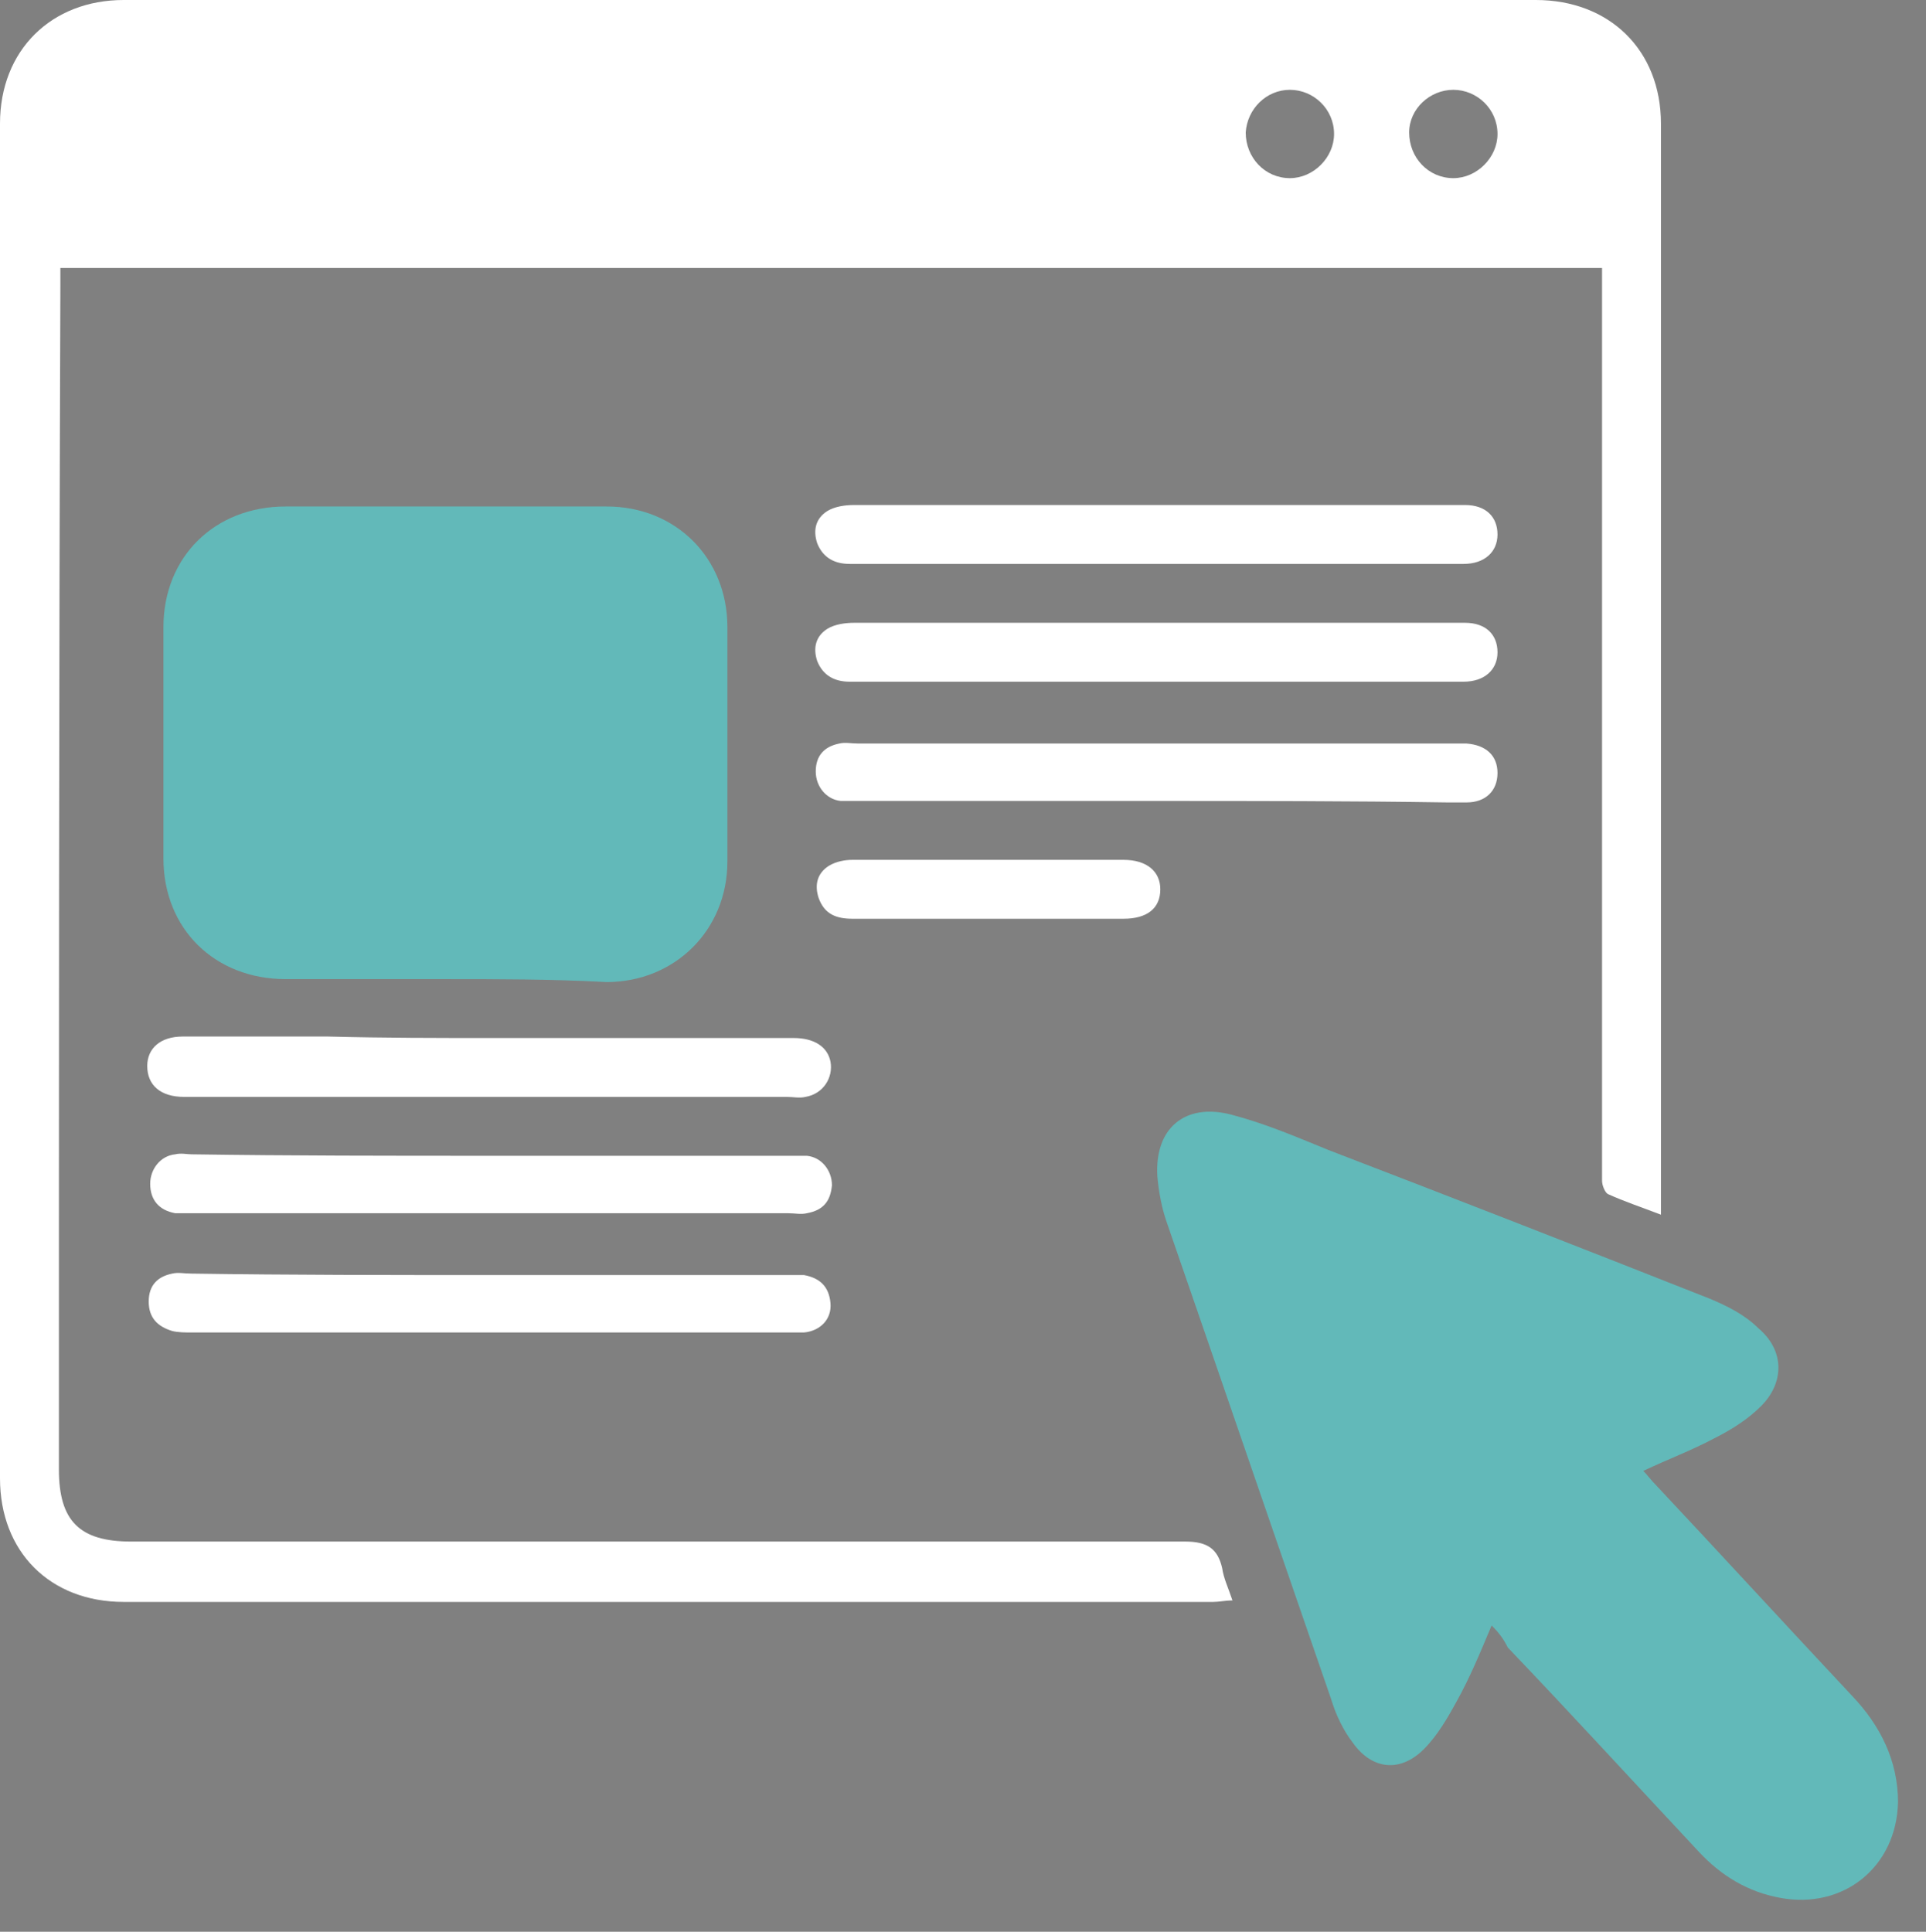<?xml version="1.0" encoding="utf-8"?>
<!-- Generator: Adobe Illustrator 25.0.0, SVG Export Plug-In . SVG Version: 6.00 Build 0)  -->
<svg version="1.1" id="Layer_1" xmlns="http://www.w3.org/2000/svg" xmlns:xlink="http://www.w3.org/1999/xlink" x="0px" y="0px"
	 viewBox="0 0 130.8 131.2" style="enable-background:new 0 0 130.8 131.2;" xml:space="preserve">
<rect x="0" y="0" width="130.8" height="131.2" fill="#808080" stroke="none"/>
<style type="text/css">
	.st0{fill:#1D2C49;}
	.st1{fill:#FFFFFF;}
	.st2{fill:#62B9B9;}
</style>
<path class="st0" d="M-4914.5,11675.6"/>
<g>
	<path class="st1" d="M108.8,18.2c-35,0-69.7,0-104.7,0c0,0.5,0,0.9,0,1.3C4,46.3,4,73,4,99.8c0,3.5,1.4,4.9,4.9,4.9
		c23.9,0,47.7,0,71.6,0c1.5,0,2.2,0.5,2.5,1.8c0.1,0.7,0.4,1.3,0.7,2.2c-0.5,0-0.9,0.1-1.3,0.1c-24.7,0-49.3,0-74,0
		c-5,0-8.4-3.4-8.4-8.4c0-30.7,0-61.3,0-92C0,3.4,3.5,0,8.4,0c32,0,63.9,0,95.9,0c5,0,8.5,3.4,8.5,8.4c0,24.2,0,48.3,0,72.5
		c0,0.5,0,0.9,0,1.6c-1.3-0.5-2.5-0.9-3.6-1.4c-0.2-0.1-0.4-0.6-0.4-0.9c0-1.3,0-2.6,0-3.9c0-18.8,0-37.7,0-56.5
		C108.8,19.3,108.8,18.8,108.8,18.2z M90.6,9.1c0-1.7-1.4-3-3-3c-1.6,0-2.9,1.3-3,2.9c0,1.7,1.3,3.1,3,3.1
		C89.2,12.1,90.6,10.7,90.6,9.1z M101.7,9.1c0-1.7-1.4-3-3-3c-1.6,0-3,1.3-3,2.9c0,1.7,1.3,3.1,3,3.1
		C100.3,12.1,101.7,10.7,101.7,9.1z"/>
	<path class="st2" d="M101.3,110.4c-0.8,1.9-1.5,3.6-2.4,5.2c-0.6,1.1-1.3,2.3-2.2,3.2c-1.6,1.6-3.5,1.4-4.8-0.4
		c-0.7-0.9-1.2-2-1.5-3c-3.7-10.7-7.4-21.5-11.1-32.2c-0.4-1.1-0.6-2.2-0.7-3.3c-0.2-3.3,1.9-5,5-4.2c2.3,0.6,4.4,1.5,6.6,2.4
		c8.6,3.3,17.3,6.7,25.9,10.1c1.2,0.5,2.4,1.1,3.3,2c1.8,1.5,1.8,3.7,0.2,5.3c-0.9,0.9-2,1.6-3.2,2.2c-1.5,0.8-3.1,1.4-4.8,2.2
		c0.3,0.3,0.5,0.6,0.8,0.9c4.5,4.8,8.9,9.6,13.4,14.4c1.9,2,3.1,4.4,3.1,7.2c-0.1,4.4-3.7,7.3-8,6.5c-2.2-0.4-4-1.5-5.5-3.1
		c-4.3-4.6-8.6-9.3-13-13.9C102.1,111.3,101.8,110.9,101.3,110.4z"/>
	<path class="st2" d="M30.2,66.5c-3.6,0-7.2,0-10.8,0c-4.8,0-8.3-3.4-8.3-8.2c0-5.2,0-10.5,0-15.7c0-4.8,3.5-8.2,8.3-8.2
		c7.3,0,14.5,0,21.8,0c4.7,0,8.2,3.5,8.2,8.2c0,5.3,0,10.6,0,15.9c0,4.7-3.6,8.2-8.2,8.2C37.5,66.5,33.8,66.5,30.2,66.5z"/>
	<path class="st1" d="M78.6,38.3c-7,0-13.9,0-20.9,0c-1,0-1.8-0.4-2.2-1.4c-0.3-0.9-0.1-1.7,0.7-2.2c0.5-0.3,1.2-0.4,1.8-0.4
		c12.8,0,25.7,0,38.5,0c1,0,2,0,3,0c1.4,0,2.2,0.8,2.2,2c0,1.2-0.9,2-2.3,2C92.5,38.3,85.5,38.3,78.6,38.3z"/>
	<path class="st1" d="M78.6,46.3c-7,0-13.9,0-20.9,0c-1,0-1.8-0.4-2.2-1.4c-0.3-0.9-0.1-1.7,0.7-2.2c0.5-0.3,1.2-0.4,1.8-0.4
		c13.2,0,26.3,0,39.5,0c0.7,0,1.3,0,2,0c1.4,0,2.2,0.8,2.2,2c0,1.2-0.9,2-2.3,2C92.5,46.3,85.5,46.3,78.6,46.3z"/>
	<path class="st1" d="M78.5,54.4c-6.7,0-13.4,0-20.1,0c-0.4,0-0.8,0-1.3,0c-1-0.1-1.7-1-1.7-2c0-1.1,0.6-1.7,1.6-1.9
		c0.4-0.1,0.8,0,1.3,0c13.5,0,27,0,40.5,0c0.3,0,0.5,0,0.8,0c1.3,0.1,2.1,0.8,2.1,2c0,1.2-0.8,2-2.1,2c-0.4,0-0.8,0-1.3,0
		C91.7,54.4,85.1,54.4,78.5,54.4z"/>
	<path class="st1" d="M33.4,70.5c6.8,0,13.7,0,20.5,0c1.4,0,2.3,0.6,2.5,1.6c0.2,1.1-0.5,2.2-1.7,2.4c-0.4,0.1-0.8,0-1.3,0
		c-13.5,0-26.9,0-40.4,0c-0.2,0-0.3,0-0.5,0c-1.6,0-2.5-0.8-2.5-2.1c0-1.2,0.9-2,2.4-2c3.3,0,6.6,0,9.9,0
		C26.1,70.5,29.7,70.5,33.4,70.5C33.4,70.5,33.4,70.5,33.4,70.5z"/>
	<path class="st1" d="M33.2,78.5c6.8,0,13.5,0,20.3,0c0.4,0,0.8,0,1.3,0c1,0.1,1.7,1,1.7,2c-0.1,1.1-0.6,1.7-1.7,1.9
		c-0.4,0.1-0.8,0-1.3,0c-13.5,0-27,0-40.5,0c-0.4,0-0.8,0-1.1,0c-1.1-0.2-1.7-0.9-1.7-2c0-1,0.7-1.9,1.7-2c0.4-0.1,0.8,0,1.1,0
		C19.7,78.5,26.5,78.5,33.2,78.5z"/>
	<path class="st1" d="M33.2,86.6c6.8,0,13.5,0,20.3,0c0.4,0,0.8,0,1.1,0c1.1,0.2,1.7,0.8,1.8,1.9c0.1,1.1-0.7,1.9-1.8,2
		c-0.3,0-0.7,0-1,0c-13.5,0-27.1,0-40.6,0c-0.4,0-0.9,0-1.3-0.1c-1-0.3-1.6-0.9-1.6-2c0-1.1,0.6-1.7,1.6-1.9c0.4-0.1,0.8,0,1.3,0
		C19.7,86.6,26.5,86.6,33.2,86.6z"/>
	<path class="st1" d="M67.2,58.4c3,0,6,0,9.1,0c1.6,0,2.5,0.8,2.5,2c0,1.3-0.9,2-2.5,2c-6.1,0-12.2,0-18.4,0c-1.1,0-1.9-0.3-2.3-1.4
		c-0.3-0.9-0.1-1.7,0.7-2.2c0.5-0.3,1.1-0.4,1.6-0.4C61,58.4,64.1,58.4,67.2,58.4z"/>
</g>
</svg>
